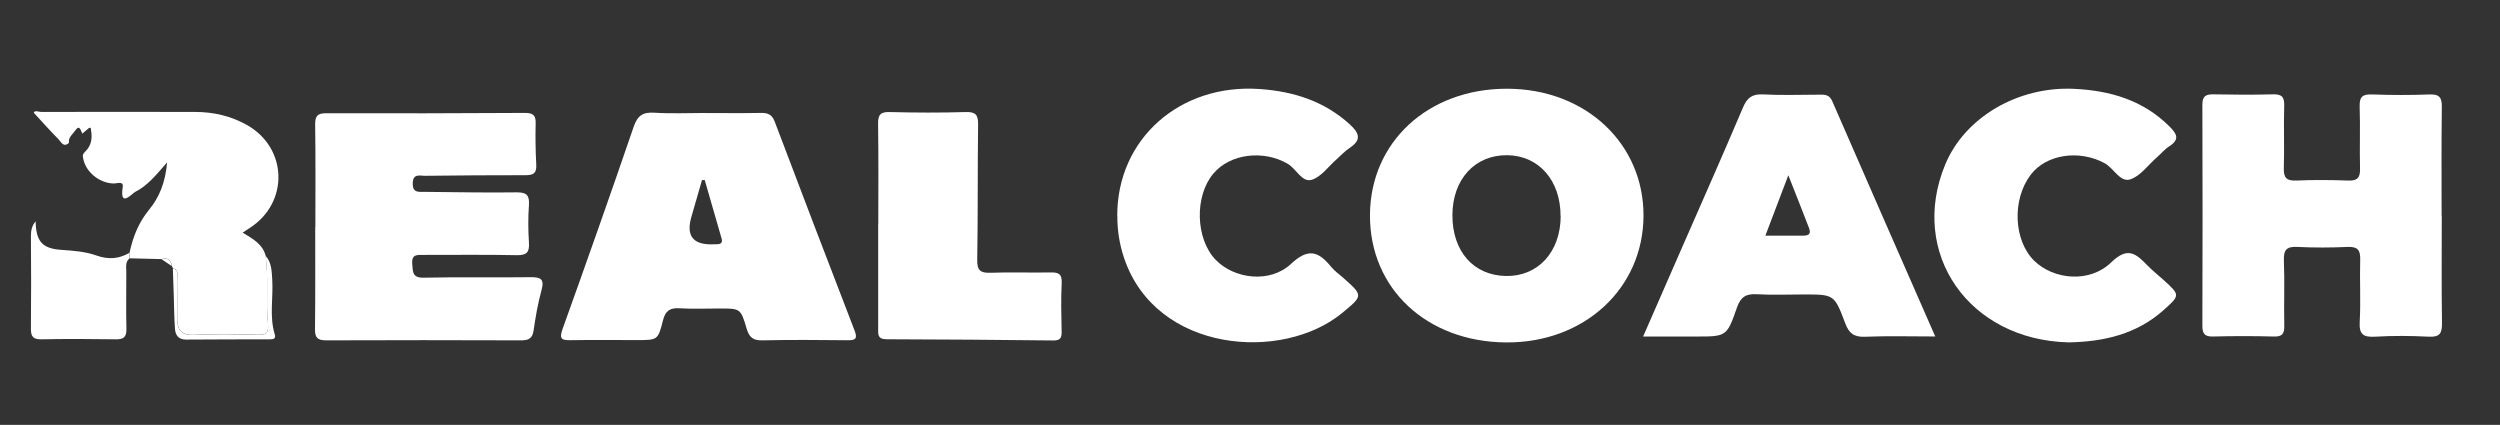 <?xml version="1.0" encoding="UTF-8"?>
<svg id="Layer_2" xmlns="http://www.w3.org/2000/svg" version="1.1" viewBox="0 0 457.62 77.77">
  <rect x="0" y="0" width="457.62" height="77.77" fill="#333333" stroke="none"/>
  <!-- Generator: Adobe Illustrator 29.7.1, SVG Export Plug-In . SVG Version: 2.1.1 Build 8)  -->
  <defs>
    <style>
      .st0 {
        fill: #fff;
      }
    </style>
  </defs>
  <g>
    <path class="st0" d="M446.96,39.52c0,6.53-.06,13.06.04,19.59.02,1.86-.36,2.63-2.42,2.52-3.26-.17-6.55-.19-9.81,0-2.15.12-2.96-.39-2.83-2.71.21-3.78-.02-7.58.09-11.37.05-1.76-.44-2.42-2.28-2.35-3.06.14-6.13.15-9.18,0-1.92-.1-2.58.44-2.51,2.43.16,4-.01,8,.07,12,.04,1.49-.39,2.02-1.94,1.97-3.7-.1-7.39-.1-11.09,0-1.56.04-1.96-.52-1.96-2,.04-13.48.05-26.96,0-40.44,0-1.61.66-1.91,2.07-1.89,3.58.07,7.18.1,10.76,0,1.61-.05,2.21.37,2.15,2.09-.12,3.78.05,7.58-.07,11.37-.06,1.77.46,2.4,2.28,2.32,3.16-.14,6.33-.11,9.5,0,1.66.06,2.21-.49,2.17-2.16-.1-3.78.06-7.59-.07-11.37-.06-1.85.57-2.3,2.32-2.23,3.48.12,6.97.14,10.45,0,1.87-.07,2.3.6,2.27,2.33-.09,6.63-.04,13.27-.04,19.9h.02Z"/>
    <path class="st0" d="M250.77,39.38c.05-13.37,10.62-23.14,25.06-23.14s25.08,10.08,25.01,23.3c-.07,13.31-10.89,23.25-25.17,23.14-14.52-.11-24.95-9.86-24.9-23.29h0ZM285.66,39.58c.02-6.55-3.98-11.12-9.8-11.17-5.89-.05-9.98,4.42-10,10.96-.02,6.63,3.85,11.04,9.79,11.15,5.87.11,10-4.39,10.03-10.94h-.01Z"/>
    <path class="st0" d="M354.27,61.59c-4.63,0-8.75-.12-12.86.05-2.04.09-2.96-.62-3.65-2.48-1.99-5.29-2.06-5.26-7.62-5.26-2.85,0-5.71.12-8.54-.04-1.97-.11-2.97.46-3.65,2.43-1.85,5.34-1.95,5.31-7.53,5.31h-9.65c2.4-5.49,4.68-10.71,6.97-15.94,3.78-8.65,7.62-17.27,11.3-25.96.77-1.84,1.71-2.52,3.71-2.42,3.37.19,6.74.05,10.13.05,1.04,0,1.95-.11,2.52,1.21,6.18,14.23,12.44,28.43,18.85,43.06h.01ZM323.16,43.14c2.48,0,4.59-.02,6.69,0,.99.01,1.77-.12,1.3-1.37-1.14-2.98-2.33-5.96-3.8-9.69-1.57,4.13-2.83,7.48-4.2,11.05h0Z"/>
    <path class="st0" d="M378.72,62.67c-18.3-.39-29.38-16.31-22.65-32.56,3.57-8.61,13.28-14.33,23.57-13.85,6.6.31,12.64,2.06,17.48,6.89,1.37,1.36,1.92,2.37-.04,3.63-.87.56-1.56,1.41-2.35,2.1-1.59,1.39-2.98,3.4-4.82,3.96-1.86.57-2.98-2.06-4.67-2.97-4.61-2.5-10.64-1.66-13.51,2.1-3.45,4.51-3.16,12.02.61,15.74,3.58,3.53,10.19,4.13,14.11.32,3.03-2.95,4.54-1.6,6.62.54.95.99,2.04,1.82,3.05,2.75,2.95,2.7,2.97,2.73-.12,5.48-4.92,4.37-10.87,5.74-17.25,5.87h-.02Z"/>
    <path class="st0" d="M204.51,39.52c-.04-14.08,11.47-24.27,26.13-23.22,6.18.44,11.74,2.21,16.41,6.44,1.72,1.57,2.28,2.83.01,4.33-.87.57-1.59,1.37-2.38,2.07-1.51,1.31-2.83,3.25-4.57,3.77-1.8.54-2.82-2.02-4.43-2.95-4.42-2.55-10.5-1.84-13.58,1.82-3.47,4.12-3.27,11.92.41,15.76,3.41,3.55,9.96,4.36,13.8.77,3.22-3.02,5.08-2.25,7.37.55.59.72,1.39,1.29,2.1,1.91,3.8,3.36,3.77,3.33-.11,6.53-10.92,9-34.06,7.29-39.9-10.05-.85-2.52-1.26-5.09-1.24-7.74h0Z"/>
  </g>
  <g>
    <path class="st0" d="M57.73,41.51c0-6.23.05-12.46-.04-18.68-.02-1.54.36-2.11,2.01-2.1,12.15.04,24.3.01,36.43-.06,1.51,0,1.96.49,1.92,1.94-.06,2.51-.02,5.02.11,7.52.09,1.51-.46,1.94-1.92,1.94-6.16-.02-12.31.05-18.47.11-.94,0-2.17-.45-2.22,1.35-.05,1.87,1.15,1.57,2.26,1.59,5.58.05,11.17.17,16.76.09,1.87-.02,2.37.57,2.25,2.36-.16,2.25-.15,4.53,0,6.79.12,1.79-.36,2.38-2.25,2.35-5.67-.12-11.34-.04-17-.05-1.17,0-2.27-.17-2.11,1.66.12,1.46,0,2.56,2.13,2.51,6.48-.15,12.96,0,19.43-.09,1.86-.02,2.7.24,2.1,2.38-.66,2.41-1.09,4.89-1.45,7.37-.21,1.45-.89,1.81-2.26,1.81-11.9-.04-23.81-.05-35.71,0-1.62,0-2.06-.52-2.04-2.09.07-6.23.04-12.45.04-18.68h.02Z"/>
    <path class="st0" d="M129.04,20.69c3.4,0,6.8.05,10.2-.02,1.29-.02,2.06.26,2.57,1.59,4.83,12.77,9.71,25.53,14.63,38.27.6,1.55.07,1.76-1.32,1.75-5.18-.05-10.36-.1-15.54.02-1.69.04-2.42-.51-2.9-2.11-1.09-3.75-1.17-3.72-4.99-3.72-2.43,0-4.87.11-7.28-.04-1.75-.11-2.6.42-3.05,2.2-.91,3.65-1.01,3.62-4.74,3.62-4.05,0-8.1-.05-12.15.02-1.59.02-2.16-.16-1.51-2,4.42-12.32,8.79-24.67,13.03-37.06.71-2.06,1.69-2.72,3.81-2.58,3.06.2,6.16.05,9.23.05h.01ZM129,32.96h-.5c-.66,2.27-1.32,4.56-1.97,6.83-.96,3.4.36,5.05,3.95,4.93.32,0,.65,0,.96-.02.61-.06.82-.39.66-.99-1.04-3.58-2.06-7.17-3.1-10.75Z"/>
    <path class="st0" d="M23.71,46.28c.62-2.9,1.64-5.53,3.6-7.92,1.84-2.23,2.96-4.96,3.28-8.63-2.02,2.3-3.6,4.28-5.82,5.38-.6.3-2.92,3.06-2.3-.9.17-1.12-1.04-.61-1.65-.62-2.82-.06-5.47-2.4-5.66-5.09-.01-.25.25-.56.46-.77,1.09-1.07,1.3-2.36,1.06-3.8.01-.54-.14-.75-.62-.31-.32.27-.66.56-.99.84-.3-.55-.47-1.77-1.3-.56-.45.66-1.3,1.24-1.15,2.25-1.01.92-1.44-.19-1.9-.65-1.54-1.55-2.98-3.18-4.54-4.87.21-.5.86-.14,1.35-.14,9.39-.02,18.78-.02,28.17,0,3.37,0,6.6.74,9.54,2.41,7.43,4.22,7.67,14.2.49,18.82-.4.26-.8.52-1.31.86,1.8,1.11,3.63,2.06,4.21,4.22.56,4.1.02,8.23.42,12.31.2,2.06-.44,2.21-2.1,2.16-3.81-.1-7.62-.17-11.41.02-2.48.14-3.11-1.06-3.1-3.13,0-2.35.02-4.69-.01-7.03-.01-.74.36-1.7-.77-2.04-.07-.14-.14-.27-.21-.42-.15-1.12-.76-1.55-1.86-1.24-1.95-.05-3.91-.1-5.86-.15v-1.01h-.02Z"/>
    <path class="st0" d="M160.77,41.1c0-6.14.06-12.29-.04-18.43-.02-1.7.46-2.21,2.17-2.16,4.61.12,9.23.14,13.83,0,1.84-.05,2.33.46,2.31,2.28-.11,8.24-.02,16.49-.16,24.73-.04,1.97.56,2.47,2.43,2.41,3.63-.14,7.28.01,10.92-.06,1.47-.04,2.2.21,2.11,1.95-.15,2.98-.07,5.98-.01,8.96.02,1.12-.31,1.55-1.51,1.54-10.19-.11-20.38-.2-30.56-.22-1.71,0-1.51-1.04-1.51-2.09v-18.92h.01Z"/>
    <path class="st0" d="M23.71,46.28v1.01c-.82.67-.59,1.61-.59,2.47,0,3.47-.06,6.95.02,10.43.04,1.5-.51,1.95-1.97,1.92-4.53-.07-9.06-.09-13.6,0-1.51.02-1.92-.49-1.91-1.95.06-5.66.04-11.31,0-16.97,0-1.01.19-1.91.86-2.67.07,3.67,1.21,4.99,4.73,5.22,2.18.15,4.36.3,6.44,1.04,2.1.75,4.1.64,6.02-.52v.02Z"/>
    <path class="st0" d="M31.65,49.11c1.14.34.76,1.3.77,2.04.04,2.35.02,4.69.01,7.03,0,2.07.61,3.27,3.1,3.13,3.8-.2,7.62-.12,11.41-.02,1.66.04,2.3-.1,2.1-2.16-.4-4.08.14-8.22-.42-12.31,1.1,1.25,1.11,2.78,1.21,4.31.22,3.36-.56,6.77.47,10.09.27.9-.42.89-.99.89-5.09.02-10.19,0-15.27.05-1.36,0-1.92-.79-2.01-1.94-.15-2.01-.15-4.02-.22-6.04-.06-1.69-.11-3.38-.17-5.07h.01Z"/>
    <path class="st0" d="M29.58,47.46c1.1-.31,1.71.11,1.86,1.24-.62-.41-1.24-.82-1.86-1.24Z"/>
  </g>
</svg>